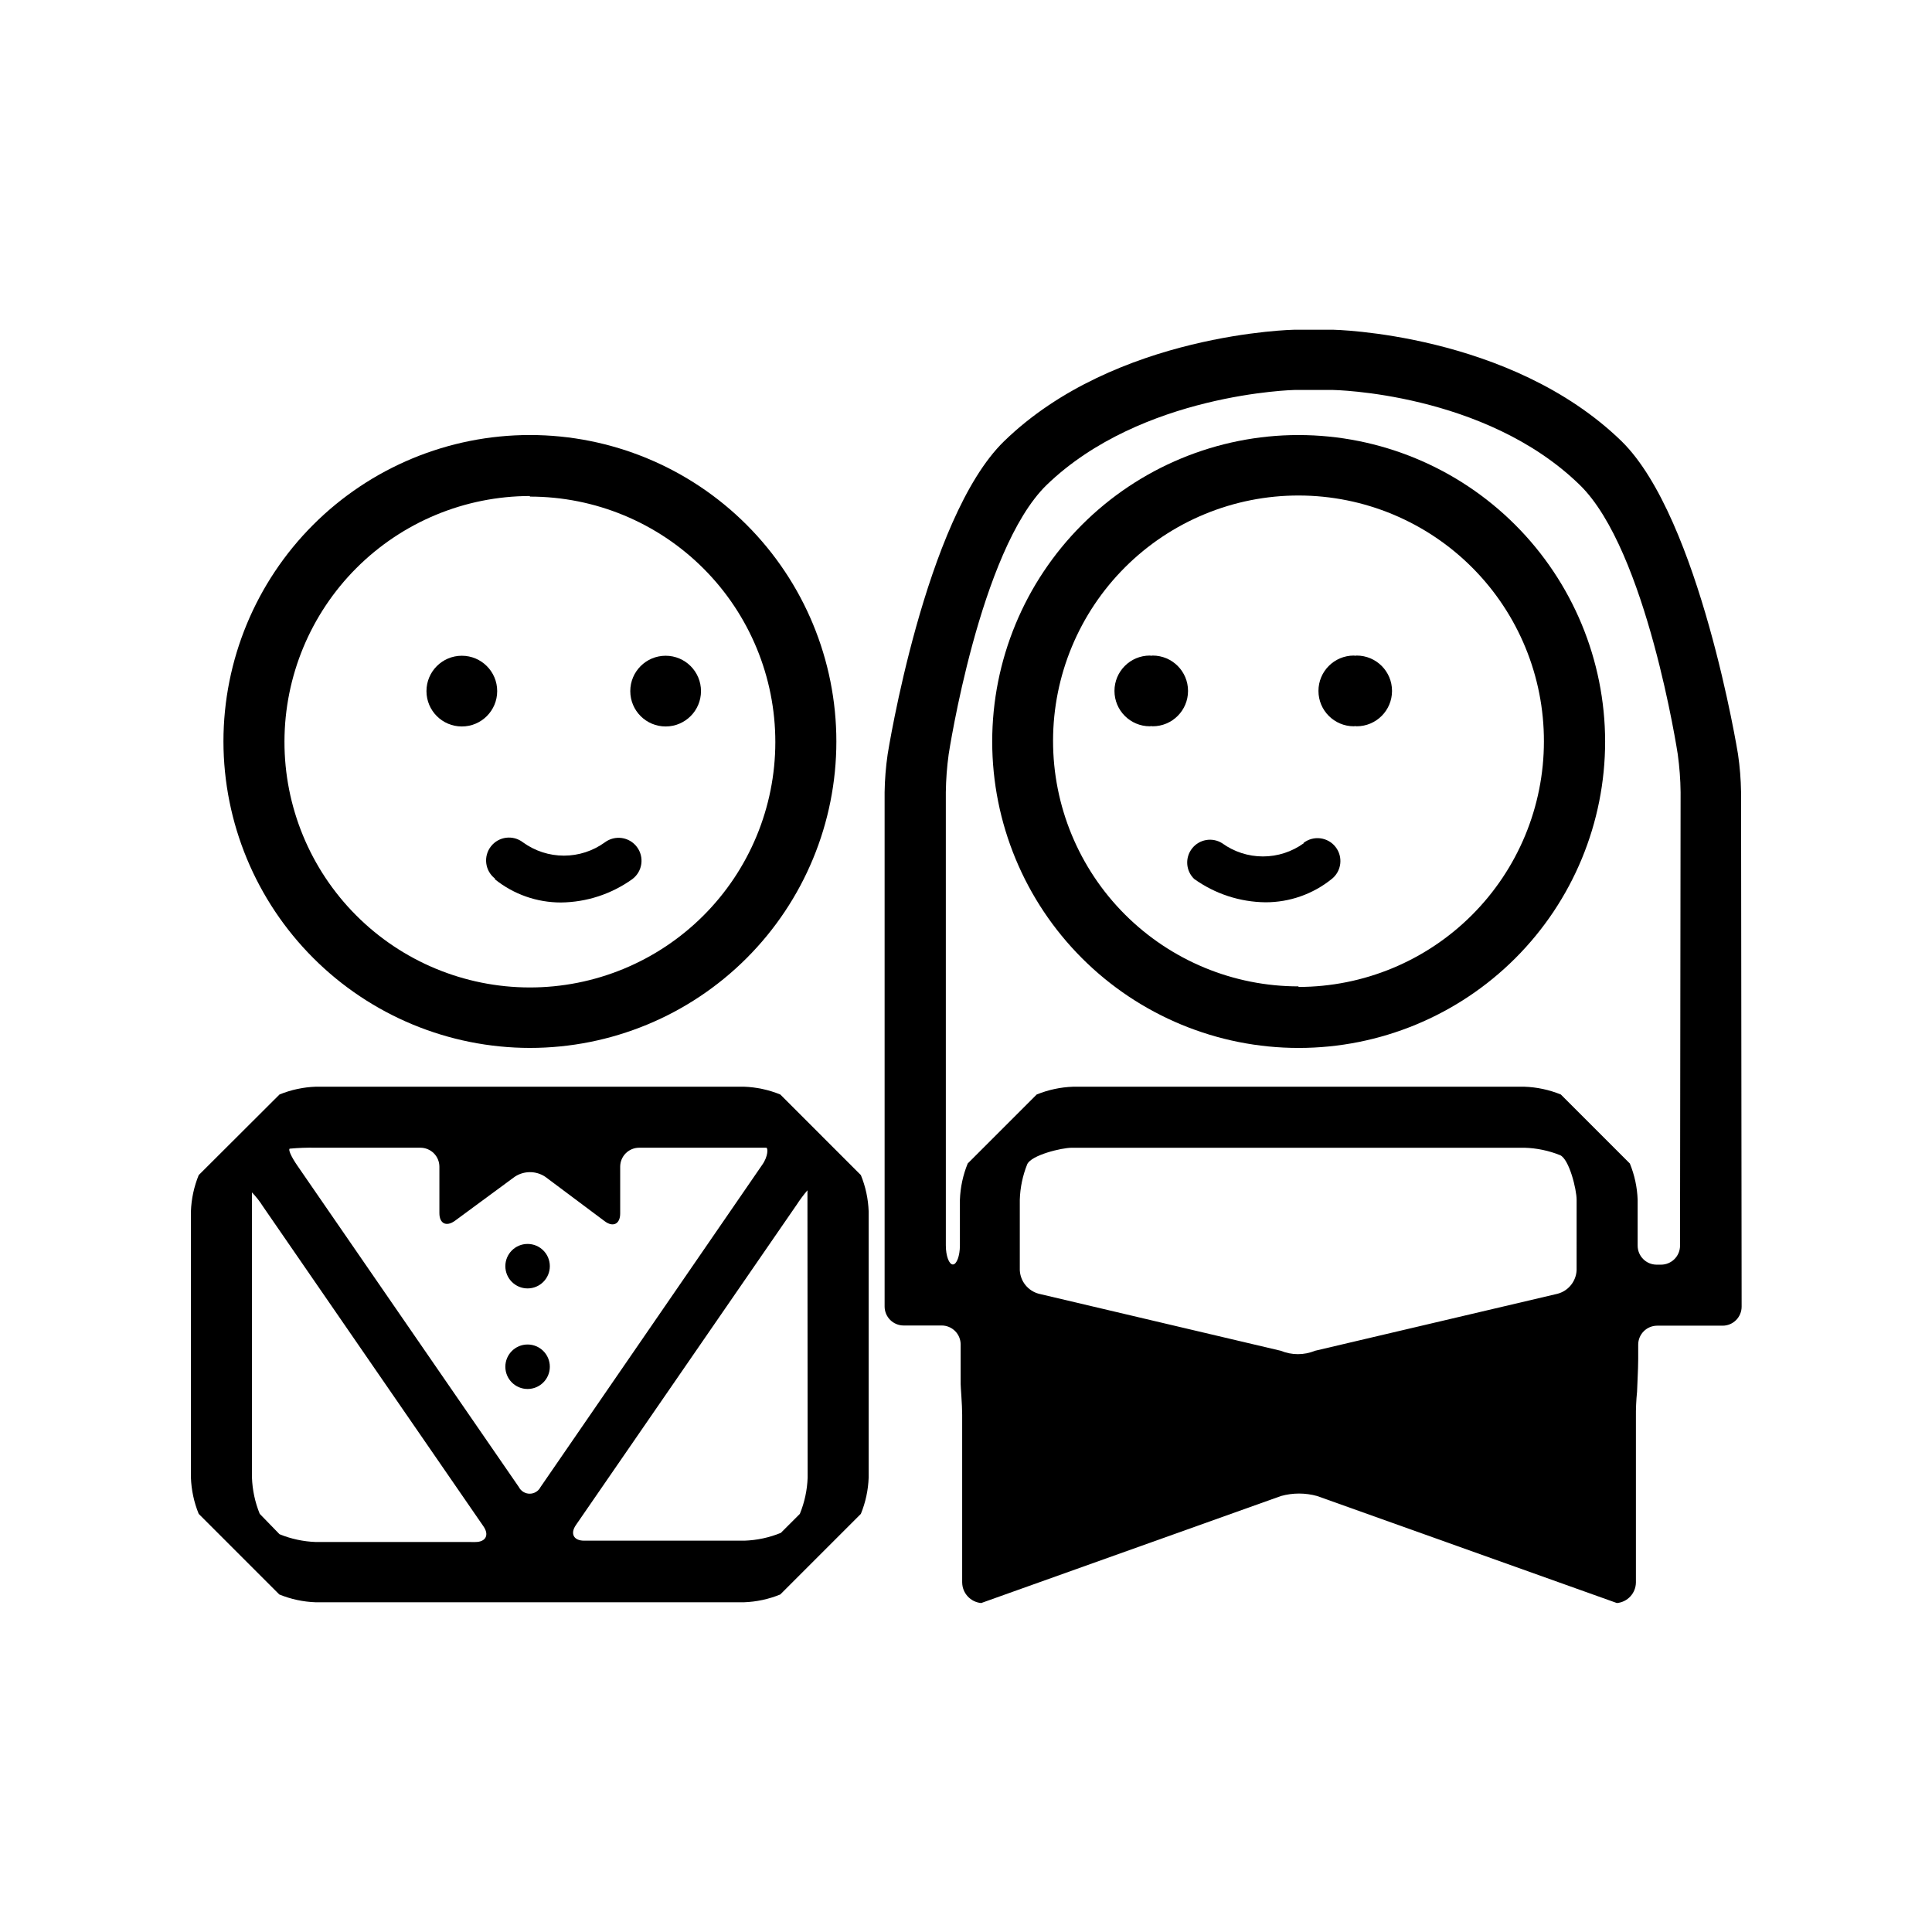 <?xml version="1.0" encoding="UTF-8"?>
<!-- Uploaded to: ICON Repo, www.iconrepo.com, Generator: ICON Repo Mixer Tools -->
<svg fill="#000000" width="800px" height="800px" version="1.1" viewBox="144 144 512 512" xmlns="http://www.w3.org/2000/svg">
 <g>
  <path d="m605.4 353.95c-0.051-3.371-0.32-6.738-0.809-10.074 0 0-10.078-62.523-30.832-82.926-29.574-28.766-76.578-29.574-76.578-29.574h-10.078s-47.457 0.805-77.031 29.574c-20.957 20.402-30.832 82.926-30.832 82.926-0.488 3.336-0.758 6.703-0.809 10.074v136.28c0 1.336 0.531 2.617 1.477 3.562 0.945 0.945 2.227 1.477 3.562 1.477h10.078c1.336 0 2.617 0.531 3.562 1.477 0.945 0.941 1.473 2.227 1.473 3.562v3.828 6.648c0 0.906 0.402 5.391 0.402 8.16v44.438h0.004c0.039 2.836 2.211 5.184 5.035 5.441l79.449-28.363h0.004c3.129-0.871 6.441-0.871 9.57 0l79.449 28.363h0.004c2.824-0.258 4.996-2.606 5.035-5.441v-43.781c-0.027-2.269 0.074-4.539 0.305-6.801 0-0.957 0.301-5.844 0.301-8.613v-3.832c0-2.781 2.258-5.035 5.039-5.035h17.332c1.336 0 2.617-0.531 3.562-1.477s1.477-2.227 1.477-3.562zm-43.582 126.66c-0.141 2.957-2.176 5.481-5.035 6.246l-64.285 15.113h-0.004c-2.902 1.195-6.16 1.195-9.066 0l-64.137-15.113c-2.859-0.766-4.894-3.289-5.035-6.246v-18.641c0.094-3.234 0.762-6.422 1.965-9.422 1.059-2.418 9.07-4.383 11.84-4.383h119.96c3.231 0.094 6.418 0.762 9.418 1.965 2.418 1.059 4.383 9.07 4.383 11.84zm27.406-6.5h0.004c0 1.336-0.531 2.617-1.477 3.562-0.945 0.945-2.227 1.477-3.562 1.477h-1.16c-2.781 0-5.035-2.258-5.035-5.039v-12.141c-0.117-3.305-0.816-6.562-2.066-9.625l-18.289-18.289c-3.062-1.246-6.32-1.945-9.621-2.062h-119.66c-3.305 0.117-6.562 0.816-9.625 2.062l-18.289 18.289h0.004c-1.25 3.062-1.949 6.32-2.066 9.625v12.09c0 2.769-0.855 5.039-1.863 5.039-1.008 0-1.863-2.266-1.863-5.039l-0.004-120.11c0.043-3.371 0.297-6.734 0.758-10.074 0 0 8.211-54.059 25.945-71.34 25.191-24.336 65.746-25.191 65.746-25.191h10.078s40.305 0.605 65.496 25.191c17.734 17.281 25.945 71.34 25.945 71.34 0.461 3.34 0.715 6.703 0.754 10.074z"/>
  <path d="m275.76 327.15c0 5.176-4.195 9.371-9.371 9.371s-9.371-4.195-9.371-9.371c0-5.176 4.195-9.371 9.371-9.371s9.371 4.195 9.371 9.371"/>
  <path d="m329.77 327.15c0 5.176-4.195 9.371-9.367 9.371-5.176 0-9.371-4.195-9.371-9.371 0-5.176 4.195-9.371 9.371-9.371 5.172 0 9.367 4.195 9.367 9.371"/>
  <path d="m289.71 479.55c0 3.254-2.641 5.894-5.894 5.894-3.254 0-5.894-2.641-5.894-5.894 0-3.258 2.641-5.894 5.894-5.894 3.254 0 5.894 2.637 5.894 5.894"/>
  <path d="m289.71 506.2c0 3.254-2.641 5.894-5.894 5.894-3.254 0-5.894-2.641-5.894-5.894 0-3.258 2.641-5.894 5.894-5.894 3.254 0 5.894 2.637 5.894 5.894"/>
  <path d="m449.47 317.73c-0.246 0.066-0.508 0.066-0.754 0-5.176 0-9.371 4.195-9.371 9.371 0 5.176 4.195 9.371 9.371 9.371 0.246-0.066 0.508-0.066 0.754 0 5.176 0 9.371-4.195 9.371-9.371 0-5.176-4.195-9.371-9.371-9.371z"/>
  <path d="m503.53 317.73c-0.246 0.066-0.508 0.066-0.754 0-5.176 0-9.371 4.195-9.371 9.371 0 5.176 4.195 9.371 9.371 9.371 0.246-0.066 0.508-0.066 0.754 0 5.176 0 9.371-4.195 9.371-9.371 0-5.176-4.195-9.371-9.371-9.371z"/>
  <path d="m275.16 377.02c4.953 3.984 11.121 6.152 17.48 6.148 6.801-0.066 13.418-2.231 18.941-6.199 2.688-2.016 3.227-5.828 1.211-8.512-2.016-2.688-5.828-3.227-8.516-1.211-3.152 2.281-6.941 3.508-10.832 3.508-3.887 0-7.68-1.227-10.832-3.508-2.641-2.059-6.453-1.586-8.512 1.059-2.059 2.644-1.586 6.457 1.059 8.516z"/>
  <path d="m489.53 367.45c-3.152 2.285-6.941 3.516-10.832 3.516-3.894 0-7.684-1.23-10.832-3.516-2.625-1.637-6.059-1.027-7.961 1.406-1.906 2.434-1.668 5.914 0.555 8.066 5.523 3.965 12.141 6.129 18.941 6.195 6.359 0.004 12.527-2.164 17.484-6.148 2.641-2.059 3.117-5.871 1.055-8.512-2.059-2.644-5.871-3.117-8.512-1.059z"/>
  <path d="m350.78 434.05c-3.062-1.246-6.32-1.945-9.625-2.062h-113.46c-3.305 0.117-6.562 0.816-9.621 2.062l-21.414 21.363c-1.25 3.062-1.949 6.316-2.066 9.621v70.535c0.117 3.305 0.816 6.562 2.066 9.621l21.363 21.363c3.059 1.25 6.316 1.949 9.621 2.066h113.51c3.305-0.117 6.562-0.816 9.625-2.066l21.363-21.363h-0.004c1.25-3.059 1.949-6.316 2.066-9.621v-70.535c-0.117-3.305-0.816-6.559-2.066-9.621zm-95.371 14.109c1.336 0 2.617 0.531 3.562 1.473 0.945 0.945 1.473 2.227 1.473 3.562v12.293c0 2.769 1.812 3.68 4.082 2.066l15.871-11.688c2.453-1.641 5.656-1.641 8.109 0l15.77 11.789c2.215 1.664 4.082 0.707 4.082-2.066v-12.395c0-2.781 2.254-5.035 5.039-5.035h27.711 5.945c0.504 0 0.555 2.266-1.059 4.535l-58.746 85.395c-0.551 1.078-1.66 1.758-2.871 1.758s-2.32-0.68-2.871-1.758l-58.746-85.246c-1.562-2.266-2.469-4.281-1.965-4.434 2.293-0.215 4.598-0.297 6.902-0.25zm-42.574 97.031c-1.246-3.059-1.945-6.316-2.062-9.621v-70.535-5.039 0.004c1.098 1.137 2.078 2.387 2.922 3.727l58.441 84.793c1.562 2.266 0.605 4.133-2.168 4.133l-42.27-0.004c-3.305-0.117-6.562-0.816-9.621-2.066zm145.2-9.621c-0.117 3.305-0.816 6.562-2.066 9.621l-5.039 5.039c-3.059 1.25-6.316 1.949-9.621 2.066h-42.523c-2.769 0-3.727-1.863-2.168-4.133l58.441-84.793 0.004 0.004c0.883-1.379 1.859-2.691 2.922-3.93v5.441z"/>
  <path d="m488.11 259.29c-21.535 0.012-42.184 8.578-57.406 23.816-15.219 15.234-23.766 35.895-23.758 57.43 0.012 21.539 8.574 42.188 23.809 57.414 15.23 15.223 35.887 23.773 57.426 23.766 21.535-0.004 42.188-8.562 57.414-23.793 15.227-15.227 23.781-35.883 23.781-57.418-0.027-21.543-8.598-42.191-23.832-57.418-15.238-15.227-35.891-23.785-57.434-23.797zm0 146.11c-17.258 0-33.809-6.859-46.008-19.07-12.199-12.207-19.047-28.766-19.031-46.023 0.012-17.258 6.883-33.805 19.102-45.996 12.219-12.188 28.781-19.023 46.039-18.996 17.262 0.027 33.801 6.914 45.98 19.141 12.18 12.227 19 28.793 18.961 46.055-0.012 17.246-6.871 33.781-19.066 45.977-12.191 12.195-28.73 19.051-45.977 19.062z"/>
  <path d="m284.43 421.71c21.539 0 42.195-8.555 57.426-23.785 15.23-15.23 23.789-35.887 23.789-57.426s-8.559-42.199-23.789-57.43c-15.23-15.23-35.887-23.785-57.426-23.785-21.539 0-42.199 8.555-57.43 23.785-15.23 15.23-23.785 35.891-23.785 57.43 0.027 21.531 8.59 42.172 23.816 57.395 15.223 15.227 35.867 23.793 57.398 23.816zm0-146.11v0.004c17.258 0 33.809 6.859 46.008 19.066 12.199 12.211 19.047 28.766 19.031 46.023-0.012 17.262-6.883 33.805-19.102 45.996-12.219 12.188-28.781 19.023-46.039 18.996-17.258-0.027-33.801-6.91-45.98-19.141-12.18-12.227-19-28.793-18.961-46.051 0.027-17.242 6.887-33.773 19.078-45.965 12.195-12.191 28.723-19.051 45.965-19.078z"/>
 </g>
</svg>